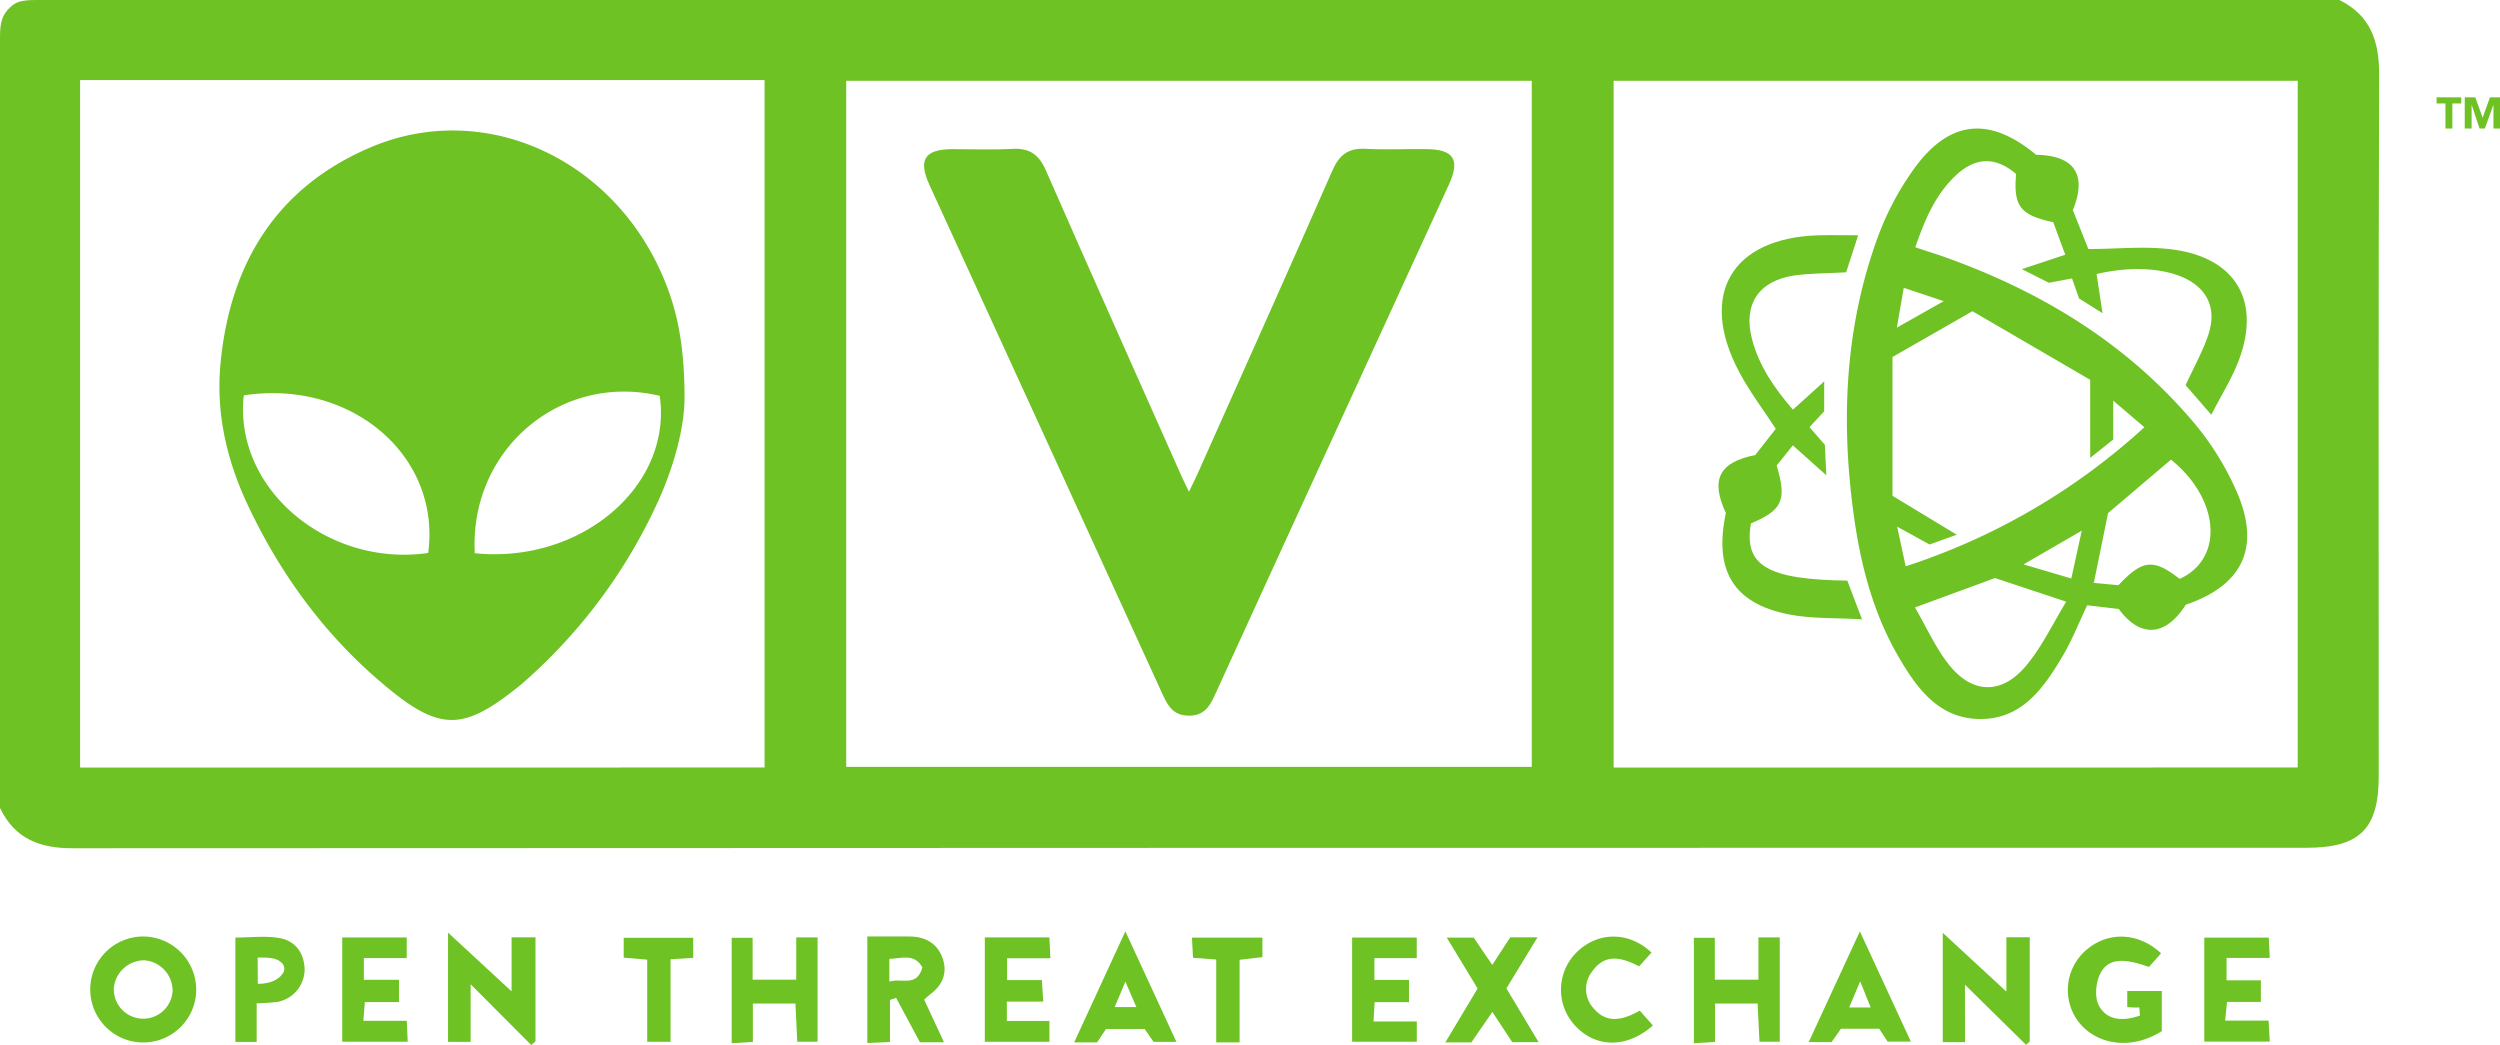 <svg xmlns="http://www.w3.org/2000/svg" width="680.73" height="284.58" viewBox="0 0 680.73 284.58"><defs><style>.cls-1{fill:#6ec224;}</style></defs><title>Asset 1</title><g id="Layer_2" data-name="Layer 2"><g id="Layer_1-2" data-name="Layer 1"><path class="cls-1" d="M0,220V10C0,5.5.88,3.87,2.63,2.12,4.21.54,5.63,0,10,0H637c8.52,4.21,10.86,11.28,10.83,20.43-.23,63.64-.12,127.28-.12,190.92,0,14.36-5.18,19.49-19.63,19.49q-304.13,0-608.26.13C10.69,231,4,228.31,0,220Zm230.42-11.18H417.09V22H230.42Zm395.23.16V22H439.38V209Zm-417.46,0V21.8H21.81V209Z"/><path class="cls-1" d="M535.08,283.77H529V254l17.32,16V255.21h6.36v28.38l-1,.91-16.64-16.37Z"/><path class="cls-1" d="M145.81,255.23v28.32l-1.16,1L128.15,268v15.7H122V253.94l17.3,16V255.23Z"/><path class="cls-1" d="M53.43,269.69A14.43,14.43,0,1,1,38.91,255,14.51,14.51,0,0,1,53.43,269.69Zm-14.06-8.2A8.32,8.32,0,0,0,31,269a8,8,0,1,0,16,.75A8.32,8.32,0,0,0,39.37,261.49Z"/><path class="cls-1" d="M588.64,269.84v10.92c-8,5.13-17.55,4-22.66-2.51a14.33,14.33,0,0,1,1.91-19.41c5.91-5.27,14.29-5.1,20.56.75l-3.32,3.71c-7-2.55-11.16-2.3-13.24,1.79-1.23,2.41-1.59,6.38-.42,8.64,2,3.87,6.14,4.6,11.21,2.8,0-.58-.18-2.21-.18-2.21a23.34,23.34,0,0,1-3.27-.1v-4.38Z"/><path class="cls-1" d="M251.64,272.19c1.78,3.84,3.5,7.54,5.4,11.61h-6.55L244,271.7l-1.67.58v11.45l-6.16.28V255h11.45c4.26,0,7.53,1.8,9,5.79s.09,7.48-3.41,10C252.71,271.19,252.26,271.65,251.64,272.19Zm-9.48-4.9c3.37-1.09,7.47,1.63,9-3.87-2.18-3.94-5.64-2.41-9-2.33Z"/><path class="cls-1" d="M467,273.25v10.46l-5.77.35V255.35h5.7v11.41h11.88V255.24h5.81v28.41h-5.53c-.16-3.39-.33-6.79-.5-10.4Z"/><path class="cls-1" d="M205,273.25v10.46l-5.77.35V255.35h5.7v11.41h11.88V255.24h5.81v28.41h-5.53c-.16-3.39-.33-6.79-.5-10.4Z"/><path class="cls-1" d="M418.94,283.76h-7.17c-1.56-2.38-3.29-5-5.42-8.22l-5.71,8.3h-7.09c3.05-5.08,5.82-9.71,8.79-14.68-2.66-4.38-5.37-8.85-8.4-13.86h7.32l5.07,7.43,4.89-7.5h7.43l-8.47,13.9C412.93,273.72,415.76,278.46,418.94,283.76Z"/><path class="cls-1" d="M99.08,260.88v5.92h9.57v6.06h-9.3l-.41,5.1h11.82l.26,5.69H93.18V255.27h17.57v5.61Z"/><path class="cls-1" d="M617.77,255.3c.09,1.78.16,3.37.26,5.53H606.28v6.1h9.34v5.89H606.4c-.18,1.74-.32,3.13-.51,5.09h11.83c.12,2.12.21,3.71.32,5.71H600.21V255.3Z"/><path class="cls-1" d="M274.16,272.73V278h11.59v5.68H268.16V255.25h17.58c.08,1.69.16,3.39.27,5.67H274.22v5.94h9.47c.14,2.11.24,3.7.38,5.87Z"/><path class="cls-1" d="M374,278.13h11.78v5.53H368.17V255.28h17.6v5.62H374.24v5.93h9.42v6.05h-9.34C374.2,274.63,374.1,276,374,278.13Z"/><path class="cls-1" d="M450.08,279.23c-7.16,6.31-15.57,6.09-21.13.11a14.34,14.34,0,0,1,.51-20.19c5.77-5.54,14.14-5.53,20.23.23-1.06,1.18-2.13,2.36-3.37,3.75-4.61-2.37-9.21-3.7-12.78,1.39a7.72,7.72,0,0,0,.46,10.12c3.42,4,7.57,3.32,12.5.55Z"/><path class="cls-1" d="M306.43,253.6l13.9,30.09H314.1l-2.43-3.51H301.16l-2.43,3.65h-6.24C297.08,273.87,301.46,264.36,306.43,253.6Zm3,20.62-3-6.92-2.91,6.92Z"/><path class="cls-1" d="M514,283.63c-.7-1.06-1.5-2.28-2.33-3.52H501.29l-2.56,3.64H492.5c4.59-9.92,9-19.41,13.93-30.14l13.88,30Zm-4.63-9.31-2.86-7.11c-1.14,2.71-2,4.67-3,7.11Z"/><path class="cls-1" d="M69.89,273.19v10.52h-5.8V255.29c4,0,8.16-.55,12.08.15,4.33.78,6.71,4.15,6.78,8.66a9.06,9.06,0,0,1-7.48,8.72A52.77,52.77,0,0,1,69.89,273.19Zm.31-5.3c3.32,0,5.89-1.14,7-3.16a2.17,2.17,0,0,0-.26-2.29c-1.48-1.69-3.46-1.71-6.78-1.71Z"/><path class="cls-1" d="M337.53,283.84h-6.36V261.27l-6.32-.47c-.09-1.72-.18-3.44-.29-5.49h19.19v5.31l-6.22.72Z"/><path class="cls-1" d="M188.75,255.35v5.46l-6.16.39v22.47h-6.36V261.31l-6.4-.56v-5.4Z"/><path class="cls-1" d="M323.74,133.91c1-2.07,1.73-3.52,2.39-5,12.26-27.48,24.6-54.92,36.67-82.48,1.9-4.32,4.38-6.17,9.07-5.91,5.48.3,11,0,16.48.08,7.52.07,9.3,2.84,6.17,9.68q-23.5,51.22-47,102.43-8.43,18.36-16.81,36.73c-1.39,3.06-3,5.43-6.91,5.43s-5.52-2.14-7-5.29Q285,120,253.08,50.36c-3.13-6.84-1.32-9.68,6.12-9.75,5.5,0,11,.22,16.49-.08,4.66-.25,7.21,1.56,9.1,5.88,12.21,27.86,24.66,55.62,37,83.41C322.34,131,322.9,132.1,323.74,133.91Z"/><path class="cls-1" d="M554.42,42.15c10.49.16,13.93,5.48,10,15.06q2.08,5.22,4.22,10.6c7.92,0,15.82-.9,23.43.19,16.9,2.43,23.54,14.18,17.54,30.09-1.84,4.9-4.71,9.42-7.49,14.84l-7-8.05c2.28-5,4.8-9.37,6.29-14.06,2.35-7.43-.86-13.07-8.2-15.78-6-2.2-14-2.37-22.33-.42.49,3.23,1,6.47,1.62,10.66l-6.38-4-1.93-5.46L557.9,77l-7.36-3.72,11.82-3.92c-1.13-3-2.23-6.05-3.27-8.86-9-1.9-10.89-4.38-10.12-13.12-5.37-4.61-10.74-4.69-16,0-5.87,5.3-8.8,12.31-11.45,19.94,2.87,1,5.37,1.73,7.83,2.61,26.34,9.37,49.66,23.47,67.89,45a77.07,77.07,0,0,1,12,19.42c6.33,14.94,1.22,25.13-14.06,30.3-6.22,9.74-13.24,8.12-18.24,1.17l-8.62-1c-2.28,4.8-4.11,9.47-6.62,13.73-5.18,8.77-11.15,17.37-22.67,17.23-11.21-.14-17.17-8.46-22.2-17.17-7.11-12.31-10.44-25.86-12.26-39.81-3.28-25.11-2.08-49.92,6.62-73.9A77.71,77.71,0,0,1,521.43,45.6C531,32.6,541.86,31.71,554.42,42.15ZM516.59,143.41c.89,4.17,1.56,7.31,2.31,10.79a177.28,177.28,0,0,0,65-37.87l-8.49-7.23v10.58l-6.27,5V103.42L537.08,84.74,515.31,97.21V135l17.5,10.6-7.4,2.66Zm46,20.41-19.37-6.42-21.79,8c3.08,5.33,5.47,10.66,8.93,15.18,6.56,8.57,14.85,8.75,21.65.3C556.12,175.85,559,169.8,562.62,163.82Zm14.25-4.48c6.55-7,9.56-7.26,16.66-1.71,12.14-5.47,10.94-21.77-2.36-32.47L574,139.72c-1.26,6.2-2.53,12.46-3.87,19Zm-10-14.84L551,153.68l13,3.84C565,153,565.81,149.2,566.85,144.5ZM516.5,89.21,529.26,82l-10.88-3.63C517.72,82.18,517.19,85.21,516.5,89.21Z"/><path class="cls-1" d="M502.69,74.15c-5.29.31-9.81.23-14.21.88-9.59,1.43-13.85,7.85-11.46,17.17,1.9,7.39,6.11,13.5,11.18,19.35l8.51-7.7V112l-4,4.31,4.19,4.82c.1,2.13.22,4.59.39,8.28l-9.11-8.14-4.41,5.49c2.84,9.42,1.59,12.13-7,15.75-2,11.44,4.37,15.31,26.24,15.59,1.13,3,2.32,6.18,4,10.54-7.27-.44-13.82-.12-20.07-1.37-15-3-20.32-12-17-27.57-4.22-9.1-1.89-13.83,8-15.8l5.59-7.14c-3.41-5.25-7.17-10.16-10-15.55-11.14-21-2-36.48,21.69-37.14,3.31-.09,6.61,0,10.74,0C504.68,68,503.65,71.22,502.69,74.15Z"/><path class="cls-1" d="M186.39,107.56c.16,7.76-2.45,18.35-7,28.51a145.9,145.9,0,0,1-36.51,49.46c-1.12,1-2.3,1.92-3.49,2.84-13.19,10.21-19.69,10.32-32.79-.23C89.71,174.54,77,157.58,67.72,138.05c-5.93-12.42-9-25.49-7.66-39.23C62.67,71.69,75.33,51,100.9,40.12c30.31-12.89,64.87,2.32,79.09,34C184.24,83.55,186.33,93.38,186.39,107.56Zm-120,.08c-2.83,25.27,22.61,46.9,50.2,42.93C120.14,124.23,95.79,103.22,66.41,107.64Zm62.87,43c29,2.95,53.9-18.36,50.38-42.86C152.66,101.4,127.77,122.41,129.28,150.68Z"/><path class="cls-1" d="M665.88,28.17h-2.42V26.51h6.72v1.66h-2.42V35h-1.88Z"/><path class="cls-1" d="M671.13,26.51H674l2,5.55h0l2-5.55h2.82V35h-1.87V28.49h0L676.6,35h-1.43L673,28.49h0V35h-1.87Z"/></g></g></svg>
